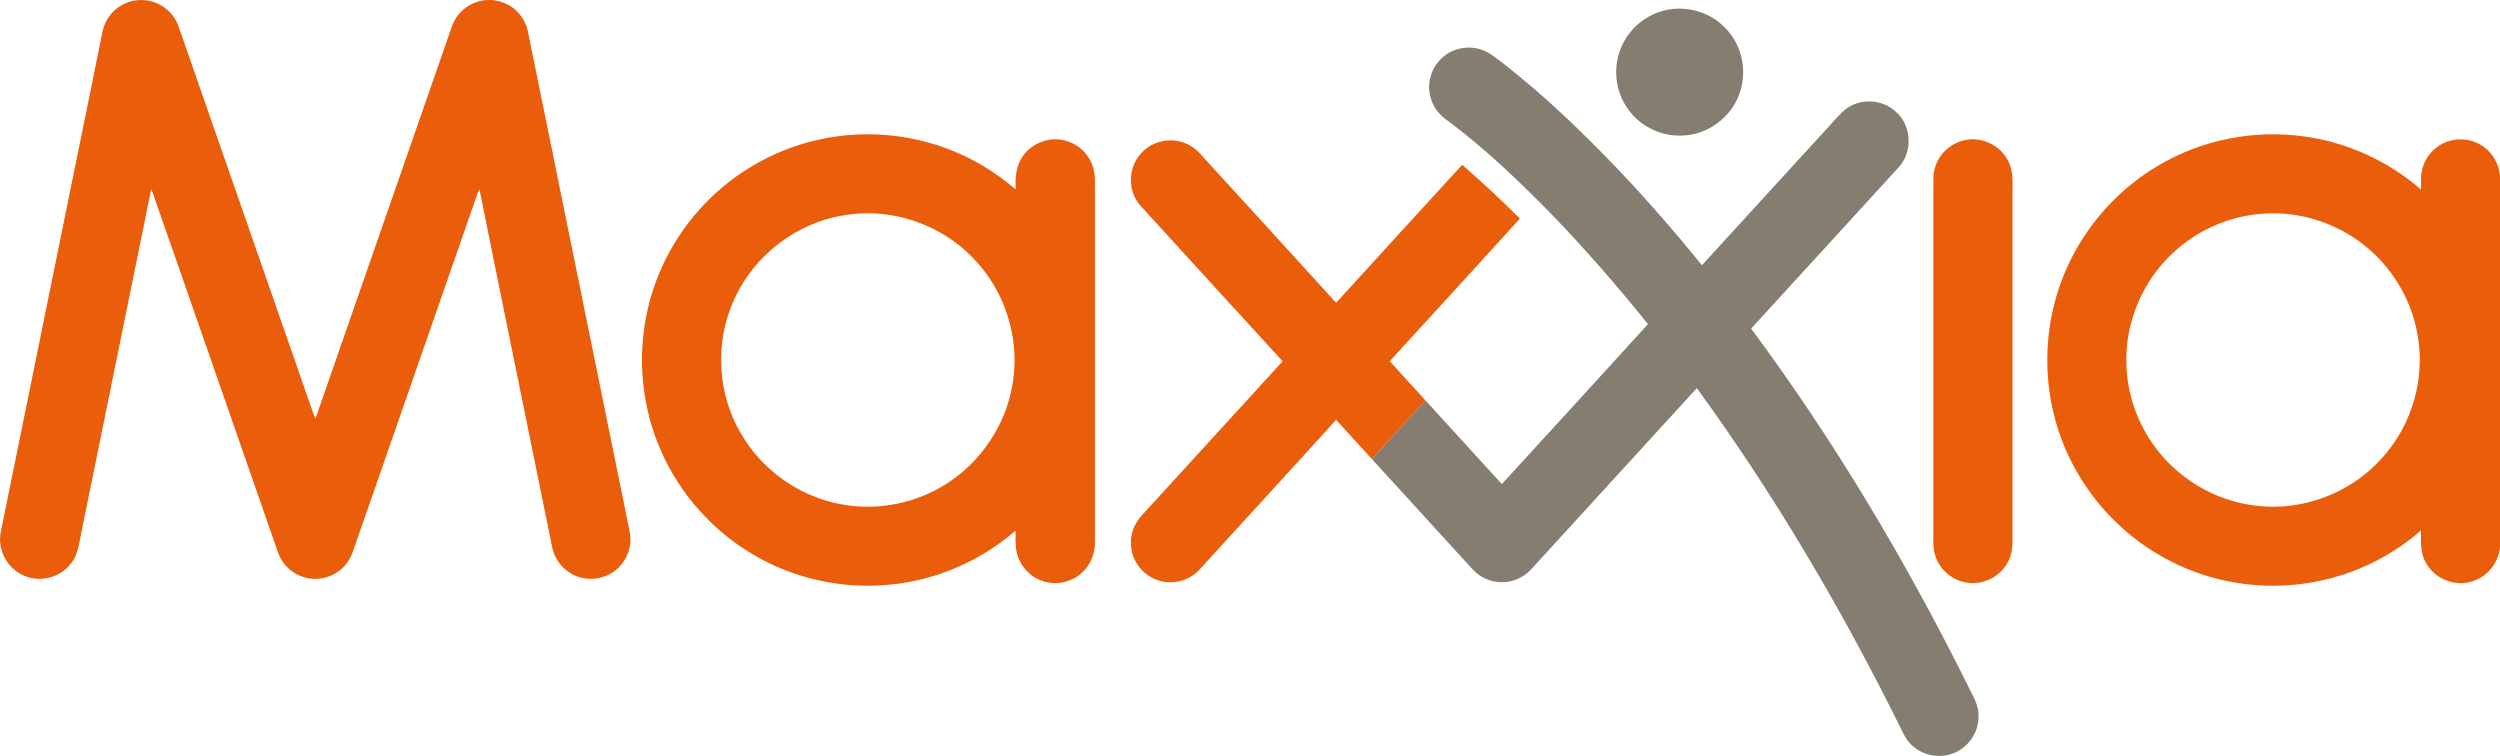 <svg height="75.591" viewBox="875.186 264.716 250 75.591" width="250" xmlns="http://www.w3.org/2000/svg"><path d="m885.724 267c.619-1.352 2.054-2.298 3.55-2.276 1.64-.049 3.226 1.059 3.757 2.604 4.156 11.925 8.304 23.853 12.457 35.777.418 1.159.782 2.339 1.24 3.483 4.534-13.063 9.087-26.118 13.63-39.18.396-1.218 1.432-2.2 2.662-2.544 1.457-.421 3.128.067 4.098 1.239.445.519.746 1.155.873 1.826 3.322 16.333 6.646 32.667 9.969 48.999.092.47.207.934.258 1.405.131 1.451-.627 2.93-1.869 3.682-1.216.762-2.844.782-4.07.044-.798-.472-1.436-1.221-1.734-2.101-.201-.615-.276-1.262-.42-1.892-2.323-11.47-4.688-22.934-6.988-34.407-.036.068-.115.202-.153.269-4.128 11.863-8.257 23.725-12.383 35.586-.185.566-.41 1.134-.791 1.598-.99 1.274-2.805 1.821-4.331 1.294-1.15-.369-2.099-1.297-2.491-2.437-4.226-12.102-8.412-24.214-12.652-36.31-.018.042-.05.125-.067.166-2.335 11.455-4.66 22.914-6.994 34.368-.202.997-.322 2.07-1.001 2.881-1.061 1.406-3.102 1.933-4.705 1.198-1.646-.683-2.659-2.572-2.312-4.323 3.346-16.465 6.699-32.93 10.046-49.395.101-.524.183-1.065.421-1.554zm73.047 11.371c4.912-.708 10.053.25 14.357 2.724 1.295.728 2.496 1.611 3.635 2.563-.063-1.099-.011-2.279.638-3.216.959-1.522 3.021-2.208 4.697-1.542 1.291.47 2.289 1.66 2.508 3.022.105.583.067 1.18.073 1.769v35.263c.007 1.117-.432 2.246-1.267 3.005-1.101 1.063-2.843 1.36-4.241.755-1.186-.495-2.103-1.604-2.335-2.872-.136-.684-.077-1.383-.087-2.073-3.53 3.081-8.046 5.019-12.716 5.425-4.665.439-9.463-.617-13.499-3.003-4.066-2.379-7.352-6.064-9.244-10.379-1.909-4.318-2.396-9.245-1.401-13.857.903-4.27 3.104-8.245 6.213-11.306 3.41-3.373 7.918-5.621 12.669-6.278m1.21 7.813c-4.919.637-9.366 3.971-11.382 8.499-1.965 4.254-1.684 9.446.726 13.466 2.135 3.641 5.896 6.288 10.063 7.009 3.237.594 6.669.031 9.556-1.544 3.788-2.033 6.589-5.805 7.411-10.027.974-4.678-.559-9.773-3.941-13.146-3.167-3.271-7.924-4.914-12.433-4.257zm131.033-4.91c4.372-2.604 9.646-3.63 14.679-2.901 4.271.593 8.34 2.473 11.597 5.294-.003-.581-.046-1.167.057-1.739.176-1.089.85-2.08 1.783-2.666 1.207-.781 2.845-.814 4.082-.083 1.116.624 1.862 1.821 1.975 3.091v37.124c-.117 1.526-1.187 2.924-2.642 3.412-1.726.638-3.815-.13-4.718-1.733-.625-.987-.563-2.19-.541-3.31-1.318 1.153-2.775 2.144-4.324 2.957-4.598 2.431-10.048 3.166-15.131 2.089-4.189-.871-8.106-2.976-11.148-5.977-2.96-2.889-5.099-6.607-6.096-10.621-1.214-4.827-.779-10.055 1.241-14.606 1.886-4.29 5.148-7.955 9.186-10.331m9.497 4.909c-2.927.395-5.718 1.708-7.896 3.703-3.145 2.836-4.956 7.084-4.785 11.318.079 2.772.989 5.506 2.559 7.791 2.354 3.463 6.247 5.828 10.411 6.291 4.612.575 9.427-1.245 12.527-4.7 3.153-3.396 4.514-8.348 3.522-12.877-.584-2.822-2.038-5.454-4.098-7.465-3.167-3.139-7.822-4.701-12.24-4.061zm-29.025-7.406c1.755-.495 3.753.43 4.534 2.069.567 1.07.394 2.312.418 3.474-.004 11.084.003 22.168 0 33.253-.017 1.085.121 2.239-.408 3.238-.749 1.6-2.646 2.518-4.366 2.129-1.393-.278-2.578-1.372-2.976-2.733-.253-.813-.143-1.67-.166-2.504 0-11.215 0-22.428 0-33.641.028-.882-.096-1.787.181-2.64.385-1.284 1.483-2.317 2.783-2.645zm-82.203 1.29c.984-1.124 2.626-1.586 4.059-1.159.759.216 1.436.677 1.948 1.278 4.501 4.938 9.021 9.856 13.511 14.806 4.199-4.602 8.393-9.208 12.604-13.796 1.982 1.732 3.918 3.515 5.773 5.38-4.326 4.764-8.667 9.518-13.019 14.259 1.183 1.317 2.393 2.613 3.579 3.927-1.797 1.946-3.574 3.911-5.361 5.864-1.187-1.314-2.393-2.612-3.578-3.929-4.496 4.97-9.036 9.901-13.548 14.855-1.089 1.32-3.069 1.766-4.623 1.058-1.21-.534-2.124-1.708-2.304-3.021-.193-1.156.187-2.385.972-3.253 4.723-5.161 9.438-10.33 14.156-15.495-4.739-5.165-9.462-10.347-14.188-15.523-1.323-1.429-1.303-3.831.019-5.251z" fill="#ea5d0b"/><path d="m1042.114 265.662c2.026-.336 4.195.362 5.608 1.861 1.66 1.677 2.227 4.315 1.416 6.529-.811 2.398-3.186 4.156-5.715 4.219-2.2.119-4.408-1.018-5.592-2.876-1.28-1.909-1.365-4.533-.239-6.535.915-1.68 2.629-2.895 4.522-3.198zm-22.473 4.631c1.02-.793 2.439-1.036 3.665-.622.876.283 1.562.925 2.292 1.458 4.006 3.125 7.675 6.656 11.194 10.316 2.993 3.146 5.856 6.418 8.586 9.795 4.138-4.52 8.266-9.047 12.405-13.563.601-.649 1.171-1.333 1.824-1.934 1.462-1.249 3.84-1.167 5.206.187 1.599 1.416 1.649 4.14.13 5.635-4.885 5.336-9.755 10.682-14.644 16.011 8.351 11.249 15.529 23.34 21.765 35.879.42.878.98 1.747.97 2.755.095 1.671-1.014 3.31-2.587 3.859-1.479.553-3.265.12-4.305-1.067-.438-.483-.7-1.087-.982-1.665-5.839-11.79-12.552-23.163-20.288-33.811-5.538 6.051-11.067 12.106-16.601 18.157-.758.812-1.867 1.288-2.979 1.253-1.098-.007-2.166-.52-2.892-1.336-3.346-3.656-6.678-7.322-10.022-10.977 1.787-1.953 3.564-3.916 5.361-5.863 2.545 2.79 5.095 5.573 7.631 8.367 4.869-5.333 9.755-10.65 14.612-15.998-3.11-3.864-6.367-7.619-9.825-11.176-3.159-3.223-6.447-6.342-10.052-9.063-.853-.544-1.561-1.343-1.834-2.33-.487-1.523.089-3.308 1.37-4.267z" fill="#867d71"/></svg>